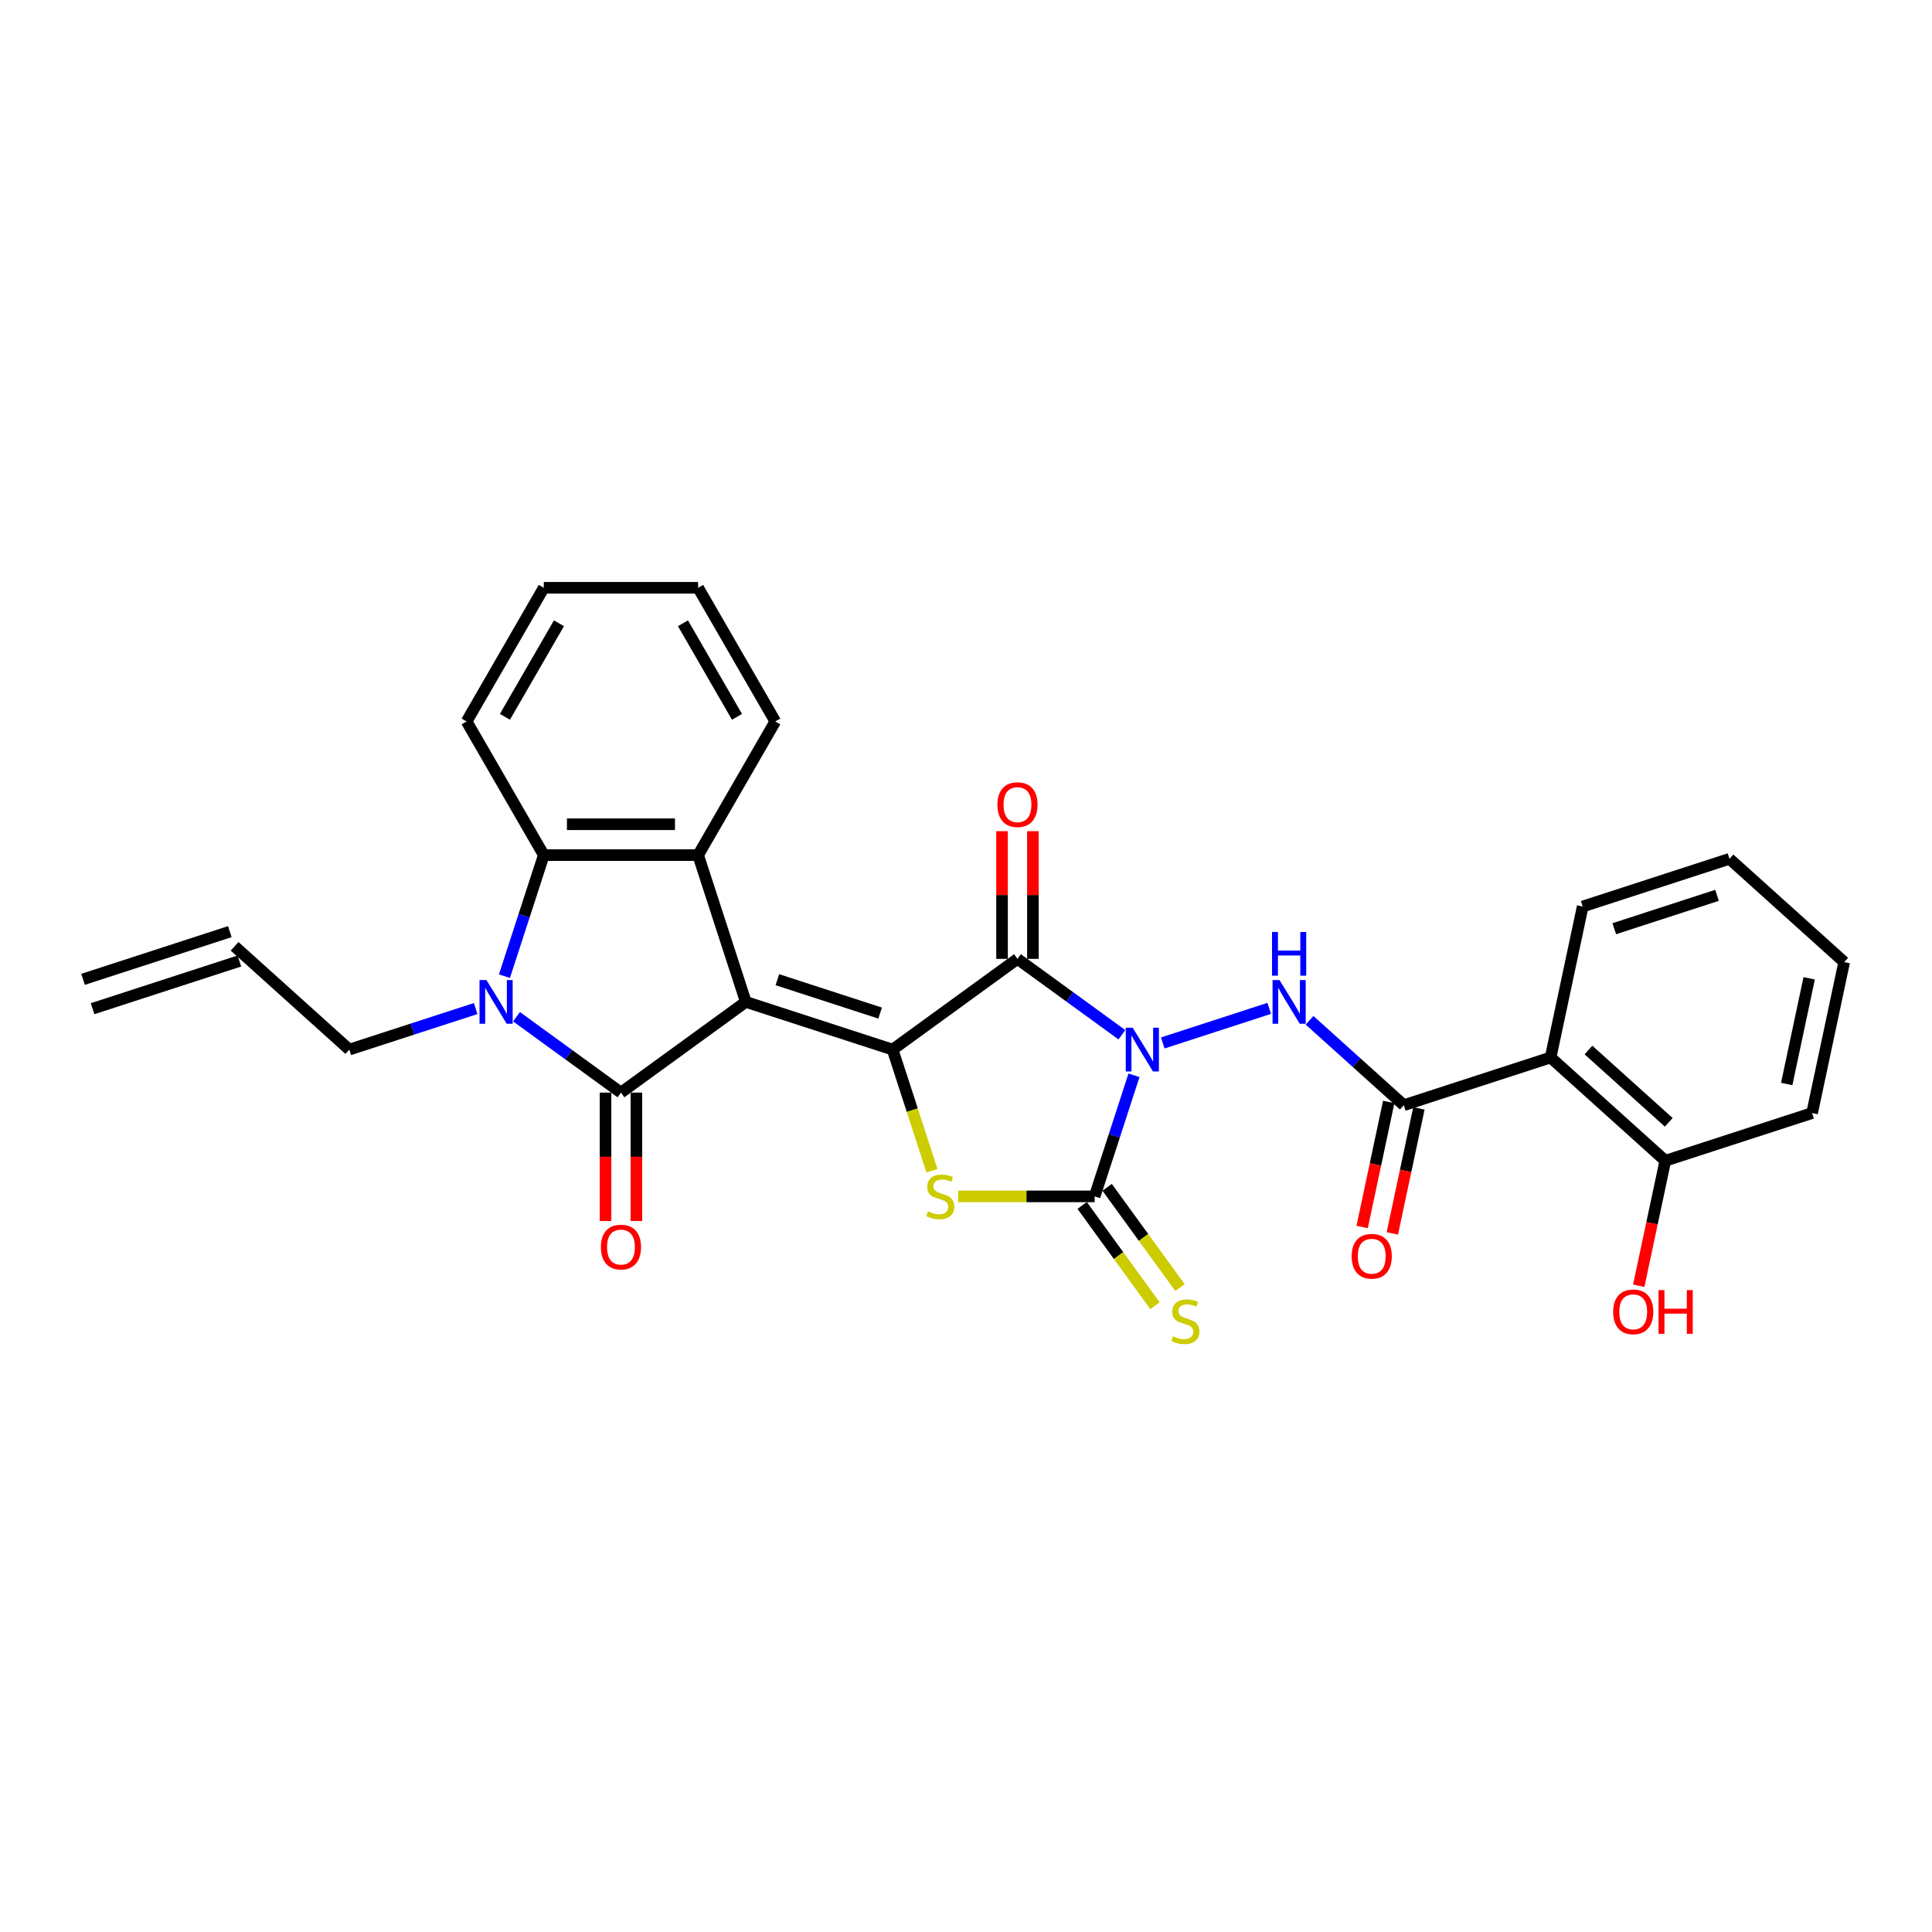 <?xml version='1.0' encoding='iso-8859-1'?>
<svg version='1.1' baseProfile='full'
              xmlns='http://www.w3.org/2000/svg'
                      xmlns:rdkit='http://www.rdkit.org/xml'
                      xmlns:xlink='http://www.w3.org/1999/xlink'
                  xml:space='preserve'
width='1000px' height='1000px' viewBox='0 0 1000 1000'>
<!-- END OF HEADER -->
<rect style='opacity:1.0;fill:#FFFFFF;stroke:none' width='1000' height='1000' x='0' y='0'> </rect>
<path class='bond-1' d='M 386.035,518.582 L 462.012,543.269' style='fill:none;fill-rule:evenodd;stroke:#000000;stroke-width:6px;stroke-linecap:butt;stroke-linejoin:miter;stroke-opacity:1' />
<path class='bond-1' d='M 402.369,507.09 L 455.552,524.37' style='fill:none;fill-rule:evenodd;stroke:#000000;stroke-width:6px;stroke-linecap:butt;stroke-linejoin:miter;stroke-opacity:1' />
<path class='bond-3' d='M 386.035,518.582 L 321.405,565.539' style='fill:none;fill-rule:evenodd;stroke:#000000;stroke-width:6px;stroke-linecap:butt;stroke-linejoin:miter;stroke-opacity:1' />
<path class='bond-7' d='M 386.035,518.582 L 361.349,442.606' style='fill:none;fill-rule:evenodd;stroke:#000000;stroke-width:6px;stroke-linecap:butt;stroke-linejoin:miter;stroke-opacity:1' />
<path class='bond-0' d='M 580.694,535.584 L 553.668,515.948' style='fill:none;fill-rule:evenodd;stroke:#0000FF;stroke-width:6px;stroke-linecap:butt;stroke-linejoin:miter;stroke-opacity:1' />
<path class='bond-0' d='M 553.668,515.948 L 526.641,496.312' style='fill:none;fill-rule:evenodd;stroke:#000000;stroke-width:6px;stroke-linecap:butt;stroke-linejoin:miter;stroke-opacity:1' />
<path class='bond-8' d='M 601.848,539.832 L 656.949,521.929' style='fill:none;fill-rule:evenodd;stroke:#0000FF;stroke-width:6px;stroke-linecap:butt;stroke-linejoin:miter;stroke-opacity:1' />
<path class='bond-30' d='M 586.947,556.578 L 576.766,587.912' style='fill:none;fill-rule:evenodd;stroke:#0000FF;stroke-width:6px;stroke-linecap:butt;stroke-linejoin:miter;stroke-opacity:1' />
<path class='bond-30' d='M 576.766,587.912 L 566.585,619.245' style='fill:none;fill-rule:evenodd;stroke:#000000;stroke-width:6px;stroke-linecap:butt;stroke-linejoin:miter;stroke-opacity:1' />
<path class='bond-2' d='M 462.012,543.269 L 526.641,496.312' style='fill:none;fill-rule:evenodd;stroke:#000000;stroke-width:6px;stroke-linecap:butt;stroke-linejoin:miter;stroke-opacity:1' />
<path class='bond-6' d='M 462.012,543.269 L 472.198,574.618' style='fill:none;fill-rule:evenodd;stroke:#000000;stroke-width:6px;stroke-linecap:butt;stroke-linejoin:miter;stroke-opacity:1' />
<path class='bond-6' d='M 472.198,574.618 L 482.384,605.968' style='fill:none;fill-rule:evenodd;stroke:#CCCC00;stroke-width:6px;stroke-linecap:butt;stroke-linejoin:miter;stroke-opacity:1' />
<path class='bond-14' d='M 534.63,496.312 L 534.63,463.263' style='fill:none;fill-rule:evenodd;stroke:#000000;stroke-width:6px;stroke-linecap:butt;stroke-linejoin:miter;stroke-opacity:1' />
<path class='bond-14' d='M 534.63,463.263 L 534.63,430.214' style='fill:none;fill-rule:evenodd;stroke:#FF0000;stroke-width:6px;stroke-linecap:butt;stroke-linejoin:miter;stroke-opacity:1' />
<path class='bond-14' d='M 518.653,496.312 L 518.653,463.263' style='fill:none;fill-rule:evenodd;stroke:#000000;stroke-width:6px;stroke-linecap:butt;stroke-linejoin:miter;stroke-opacity:1' />
<path class='bond-14' d='M 518.653,463.263 L 518.653,430.214' style='fill:none;fill-rule:evenodd;stroke:#FF0000;stroke-width:6px;stroke-linecap:butt;stroke-linejoin:miter;stroke-opacity:1' />
<path class='bond-5' d='M 321.405,565.539 L 294.379,545.903' style='fill:none;fill-rule:evenodd;stroke:#000000;stroke-width:6px;stroke-linecap:butt;stroke-linejoin:miter;stroke-opacity:1' />
<path class='bond-5' d='M 294.379,545.903 L 267.352,526.267' style='fill:none;fill-rule:evenodd;stroke:#0000FF;stroke-width:6px;stroke-linecap:butt;stroke-linejoin:miter;stroke-opacity:1' />
<path class='bond-13' d='M 313.416,565.539 L 313.416,598.763' style='fill:none;fill-rule:evenodd;stroke:#000000;stroke-width:6px;stroke-linecap:butt;stroke-linejoin:miter;stroke-opacity:1' />
<path class='bond-13' d='M 313.416,598.763 L 313.416,631.988' style='fill:none;fill-rule:evenodd;stroke:#FF0000;stroke-width:6px;stroke-linecap:butt;stroke-linejoin:miter;stroke-opacity:1' />
<path class='bond-13' d='M 329.394,565.539 L 329.394,598.763' style='fill:none;fill-rule:evenodd;stroke:#000000;stroke-width:6px;stroke-linecap:butt;stroke-linejoin:miter;stroke-opacity:1' />
<path class='bond-13' d='M 329.394,598.763 L 329.394,631.988' style='fill:none;fill-rule:evenodd;stroke:#FF0000;stroke-width:6px;stroke-linecap:butt;stroke-linejoin:miter;stroke-opacity:1' />
<path class='bond-4' d='M 566.585,619.245 L 531.267,619.245' style='fill:none;fill-rule:evenodd;stroke:#000000;stroke-width:6px;stroke-linecap:butt;stroke-linejoin:miter;stroke-opacity:1' />
<path class='bond-4' d='M 531.267,619.245 L 495.949,619.245' style='fill:none;fill-rule:evenodd;stroke:#CCCC00;stroke-width:6px;stroke-linecap:butt;stroke-linejoin:miter;stroke-opacity:1' />
<path class='bond-12' d='M 560.122,623.941 L 578.974,649.89' style='fill:none;fill-rule:evenodd;stroke:#000000;stroke-width:6px;stroke-linecap:butt;stroke-linejoin:miter;stroke-opacity:1' />
<path class='bond-12' d='M 578.974,649.89 L 597.827,675.838' style='fill:none;fill-rule:evenodd;stroke:#CCCC00;stroke-width:6px;stroke-linecap:butt;stroke-linejoin:miter;stroke-opacity:1' />
<path class='bond-12' d='M 573.048,614.55 L 591.9,640.498' style='fill:none;fill-rule:evenodd;stroke:#000000;stroke-width:6px;stroke-linecap:butt;stroke-linejoin:miter;stroke-opacity:1' />
<path class='bond-12' d='M 591.9,640.498 L 610.753,666.447' style='fill:none;fill-rule:evenodd;stroke:#CCCC00;stroke-width:6px;stroke-linecap:butt;stroke-linejoin:miter;stroke-opacity:1' />
<path class='bond-17' d='M 246.198,522.019 L 213.499,532.644' style='fill:none;fill-rule:evenodd;stroke:#0000FF;stroke-width:6px;stroke-linecap:butt;stroke-linejoin:miter;stroke-opacity:1' />
<path class='bond-17' d='M 213.499,532.644 L 180.799,543.269' style='fill:none;fill-rule:evenodd;stroke:#000000;stroke-width:6px;stroke-linecap:butt;stroke-linejoin:miter;stroke-opacity:1' />
<path class='bond-29' d='M 261.1,505.273 L 271.281,473.939' style='fill:none;fill-rule:evenodd;stroke:#0000FF;stroke-width:6px;stroke-linecap:butt;stroke-linejoin:miter;stroke-opacity:1' />
<path class='bond-29' d='M 271.281,473.939 L 281.462,442.606' style='fill:none;fill-rule:evenodd;stroke:#000000;stroke-width:6px;stroke-linecap:butt;stroke-linejoin:miter;stroke-opacity:1' />
<path class='bond-10' d='M 361.349,442.606 L 281.462,442.606' style='fill:none;fill-rule:evenodd;stroke:#000000;stroke-width:6px;stroke-linecap:butt;stroke-linejoin:miter;stroke-opacity:1' />
<path class='bond-10' d='M 349.366,426.628 L 293.445,426.628' style='fill:none;fill-rule:evenodd;stroke:#000000;stroke-width:6px;stroke-linecap:butt;stroke-linejoin:miter;stroke-opacity:1' />
<path class='bond-20' d='M 361.349,442.606 L 401.292,373.422' style='fill:none;fill-rule:evenodd;stroke:#000000;stroke-width:6px;stroke-linecap:butt;stroke-linejoin:miter;stroke-opacity:1' />
<path class='bond-9' d='M 677.825,528.106 L 702.22,550.071' style='fill:none;fill-rule:evenodd;stroke:#0000FF;stroke-width:6px;stroke-linecap:butt;stroke-linejoin:miter;stroke-opacity:1' />
<path class='bond-9' d='M 702.22,550.071 L 726.615,572.037' style='fill:none;fill-rule:evenodd;stroke:#000000;stroke-width:6px;stroke-linecap:butt;stroke-linejoin:miter;stroke-opacity:1' />
<path class='bond-11' d='M 726.615,572.037 L 802.592,547.351' style='fill:none;fill-rule:evenodd;stroke:#000000;stroke-width:6px;stroke-linecap:butt;stroke-linejoin:miter;stroke-opacity:1' />
<path class='bond-16' d='M 718.801,570.376 L 711.924,602.728' style='fill:none;fill-rule:evenodd;stroke:#000000;stroke-width:6px;stroke-linecap:butt;stroke-linejoin:miter;stroke-opacity:1' />
<path class='bond-16' d='M 711.924,602.728 L 705.048,635.08' style='fill:none;fill-rule:evenodd;stroke:#FF0000;stroke-width:6px;stroke-linecap:butt;stroke-linejoin:miter;stroke-opacity:1' />
<path class='bond-16' d='M 734.429,573.698 L 727.553,606.05' style='fill:none;fill-rule:evenodd;stroke:#000000;stroke-width:6px;stroke-linecap:butt;stroke-linejoin:miter;stroke-opacity:1' />
<path class='bond-16' d='M 727.553,606.05 L 720.676,638.402' style='fill:none;fill-rule:evenodd;stroke:#FF0000;stroke-width:6px;stroke-linecap:butt;stroke-linejoin:miter;stroke-opacity:1' />
<path class='bond-22' d='M 281.462,442.606 L 241.518,373.422' style='fill:none;fill-rule:evenodd;stroke:#000000;stroke-width:6px;stroke-linecap:butt;stroke-linejoin:miter;stroke-opacity:1' />
<path class='bond-15' d='M 802.592,547.351 L 861.959,600.805' style='fill:none;fill-rule:evenodd;stroke:#000000;stroke-width:6px;stroke-linecap:butt;stroke-linejoin:miter;stroke-opacity:1' />
<path class='bond-15' d='M 822.188,543.495 L 863.745,580.914' style='fill:none;fill-rule:evenodd;stroke:#000000;stroke-width:6px;stroke-linecap:butt;stroke-linejoin:miter;stroke-opacity:1' />
<path class='bond-23' d='M 802.592,547.351 L 819.201,469.21' style='fill:none;fill-rule:evenodd;stroke:#000000;stroke-width:6px;stroke-linecap:butt;stroke-linejoin:miter;stroke-opacity:1' />
<path class='bond-21' d='M 861.959,600.805 L 855.083,633.157' style='fill:none;fill-rule:evenodd;stroke:#000000;stroke-width:6px;stroke-linecap:butt;stroke-linejoin:miter;stroke-opacity:1' />
<path class='bond-21' d='M 855.083,633.157 L 848.206,665.509' style='fill:none;fill-rule:evenodd;stroke:#FF0000;stroke-width:6px;stroke-linecap:butt;stroke-linejoin:miter;stroke-opacity:1' />
<path class='bond-24' d='M 861.959,600.805 L 937.936,576.119' style='fill:none;fill-rule:evenodd;stroke:#000000;stroke-width:6px;stroke-linecap:butt;stroke-linejoin:miter;stroke-opacity:1' />
<path class='bond-18' d='M 180.799,543.269 L 121.431,489.814' style='fill:none;fill-rule:evenodd;stroke:#000000;stroke-width:6px;stroke-linecap:butt;stroke-linejoin:miter;stroke-opacity:1' />
<path class='bond-19' d='M 118.963,482.216 L 42.986,506.903' style='fill:none;fill-rule:evenodd;stroke:#000000;stroke-width:6px;stroke-linecap:butt;stroke-linejoin:miter;stroke-opacity:1' />
<path class='bond-19' d='M 123.9,497.412 L 47.923,522.098' style='fill:none;fill-rule:evenodd;stroke:#000000;stroke-width:6px;stroke-linecap:butt;stroke-linejoin:miter;stroke-opacity:1' />
<path class='bond-25' d='M 401.292,373.422 L 361.349,304.238' style='fill:none;fill-rule:evenodd;stroke:#000000;stroke-width:6px;stroke-linecap:butt;stroke-linejoin:miter;stroke-opacity:1' />
<path class='bond-25' d='M 381.464,371.033 L 353.503,322.604' style='fill:none;fill-rule:evenodd;stroke:#000000;stroke-width:6px;stroke-linecap:butt;stroke-linejoin:miter;stroke-opacity:1' />
<path class='bond-31' d='M 241.518,373.422 L 281.462,304.238' style='fill:none;fill-rule:evenodd;stroke:#000000;stroke-width:6px;stroke-linecap:butt;stroke-linejoin:miter;stroke-opacity:1' />
<path class='bond-31' d='M 261.347,371.033 L 289.307,322.604' style='fill:none;fill-rule:evenodd;stroke:#000000;stroke-width:6px;stroke-linecap:butt;stroke-linejoin:miter;stroke-opacity:1' />
<path class='bond-26' d='M 819.201,469.21 L 895.178,444.523' style='fill:none;fill-rule:evenodd;stroke:#000000;stroke-width:6px;stroke-linecap:butt;stroke-linejoin:miter;stroke-opacity:1' />
<path class='bond-26' d='M 835.535,480.702 L 888.719,463.422' style='fill:none;fill-rule:evenodd;stroke:#000000;stroke-width:6px;stroke-linecap:butt;stroke-linejoin:miter;stroke-opacity:1' />
<path class='bond-32' d='M 937.936,576.119 L 954.545,497.978' style='fill:none;fill-rule:evenodd;stroke:#000000;stroke-width:6px;stroke-linecap:butt;stroke-linejoin:miter;stroke-opacity:1' />
<path class='bond-32' d='M 924.799,561.076 L 936.426,506.377' style='fill:none;fill-rule:evenodd;stroke:#000000;stroke-width:6px;stroke-linecap:butt;stroke-linejoin:miter;stroke-opacity:1' />
<path class='bond-27' d='M 361.349,304.238 L 281.462,304.238' style='fill:none;fill-rule:evenodd;stroke:#000000;stroke-width:6px;stroke-linecap:butt;stroke-linejoin:miter;stroke-opacity:1' />
<path class='bond-28' d='M 895.178,444.523 L 954.545,497.978' style='fill:none;fill-rule:evenodd;stroke:#000000;stroke-width:6px;stroke-linecap:butt;stroke-linejoin:miter;stroke-opacity:1' />
<path  class='atom-1' d='M 586.27 531.957
L 593.684 543.94
Q 594.419 545.122, 595.601 547.263
Q 596.783 549.404, 596.847 549.532
L 596.847 531.957
L 599.851 531.957
L 599.851 554.581
L 596.751 554.581
L 588.795 541.479
Q 587.868 539.945, 586.877 538.188
Q 585.919 536.43, 585.631 535.887
L 585.631 554.581
L 582.691 554.581
L 582.691 531.957
L 586.27 531.957
' fill='#0000FF'/>
<path  class='atom-6' d='M 251.775 507.27
L 259.188 519.253
Q 259.923 520.436, 261.105 522.577
Q 262.288 524.718, 262.352 524.845
L 262.352 507.27
L 265.355 507.27
L 265.355 529.894
L 262.256 529.894
L 254.299 516.793
Q 253.372 515.259, 252.382 513.502
Q 251.423 511.744, 251.135 511.201
L 251.135 529.894
L 248.196 529.894
L 248.196 507.27
L 251.775 507.27
' fill='#0000FF'/>
<path  class='atom-7' d='M 480.307 627.01
Q 480.563 627.106, 481.617 627.554
Q 482.672 628.001, 483.822 628.289
Q 485.004 628.544, 486.155 628.544
Q 488.296 628.544, 489.542 627.522
Q 490.788 626.467, 490.788 624.646
Q 490.788 623.4, 490.149 622.633
Q 489.542 621.866, 488.583 621.45
Q 487.625 621.035, 486.027 620.556
Q 484.014 619.948, 482.799 619.373
Q 481.617 618.798, 480.754 617.584
Q 479.924 616.37, 479.924 614.324
Q 479.924 611.48, 481.841 609.723
Q 483.79 607.965, 487.625 607.965
Q 490.245 607.965, 493.217 609.212
L 492.482 611.672
Q 489.766 610.554, 487.721 610.554
Q 485.516 610.554, 484.301 611.48
Q 483.087 612.375, 483.119 613.941
Q 483.119 615.155, 483.726 615.89
Q 484.365 616.625, 485.26 617.041
Q 486.187 617.456, 487.721 617.935
Q 489.766 618.574, 490.98 619.213
Q 492.194 619.853, 493.057 621.163
Q 493.952 622.441, 493.952 624.646
Q 493.952 627.777, 491.843 629.471
Q 489.766 631.133, 486.283 631.133
Q 484.269 631.133, 482.736 630.685
Q 481.234 630.27, 479.444 629.535
L 480.307 627.01
' fill='#CCCC00'/>
<path  class='atom-9' d='M 662.247 507.27
L 669.66 519.253
Q 670.395 520.436, 671.578 522.577
Q 672.76 524.718, 672.824 524.845
L 672.824 507.27
L 675.828 507.27
L 675.828 529.894
L 672.728 529.894
L 664.771 516.793
Q 663.845 515.259, 662.854 513.502
Q 661.895 511.744, 661.608 511.201
L 661.608 529.894
L 658.668 529.894
L 658.668 507.27
L 662.247 507.27
' fill='#0000FF'/>
<path  class='atom-9' d='M 658.396 482.384
L 661.464 482.384
L 661.464 492.002
L 673.032 492.002
L 673.032 482.384
L 676.099 482.384
L 676.099 505.008
L 673.032 505.008
L 673.032 494.559
L 661.464 494.559
L 661.464 505.008
L 658.396 505.008
L 658.396 482.384
' fill='#0000FF'/>
<path  class='atom-13' d='M 607.15 691.64
Q 607.406 691.736, 608.46 692.183
Q 609.515 692.631, 610.665 692.918
Q 611.847 693.174, 612.998 693.174
Q 615.139 693.174, 616.385 692.151
Q 617.631 691.097, 617.631 689.275
Q 617.631 688.029, 616.992 687.262
Q 616.385 686.495, 615.426 686.08
Q 614.468 685.665, 612.87 685.185
Q 610.857 684.578, 609.642 684.003
Q 608.46 683.428, 607.597 682.213
Q 606.766 680.999, 606.766 678.954
Q 606.766 676.11, 608.684 674.353
Q 610.633 672.595, 614.468 672.595
Q 617.088 672.595, 620.06 673.841
L 619.325 676.302
Q 616.609 675.183, 614.563 675.183
Q 612.359 675.183, 611.144 676.11
Q 609.93 677.005, 609.962 678.571
Q 609.962 679.785, 610.569 680.52
Q 611.208 681.255, 612.103 681.67
Q 613.03 682.086, 614.563 682.565
Q 616.609 683.204, 617.823 683.843
Q 619.037 684.482, 619.9 685.792
Q 620.795 687.071, 620.795 689.275
Q 620.795 692.407, 618.686 694.101
Q 616.609 695.762, 613.125 695.762
Q 611.112 695.762, 609.579 695.315
Q 608.077 694.899, 606.287 694.165
L 607.15 691.64
' fill='#CCCC00'/>
<path  class='atom-14' d='M 311.02 645.489
Q 311.02 640.057, 313.704 637.021
Q 316.388 633.985, 321.405 633.985
Q 326.422 633.985, 329.106 637.021
Q 331.79 640.057, 331.79 645.489
Q 331.79 650.985, 329.074 654.117
Q 326.358 657.217, 321.405 657.217
Q 316.42 657.217, 313.704 654.117
Q 311.02 651.017, 311.02 645.489
M 321.405 654.66
Q 324.856 654.66, 326.71 652.359
Q 328.595 650.027, 328.595 645.489
Q 328.595 641.047, 326.71 638.811
Q 324.856 636.542, 321.405 636.542
Q 317.954 636.542, 316.069 638.779
Q 314.215 641.015, 314.215 645.489
Q 314.215 650.059, 316.069 652.359
Q 317.954 654.66, 321.405 654.66
' fill='#FF0000'/>
<path  class='atom-15' d='M 516.256 416.49
Q 516.256 411.057, 518.94 408.022
Q 521.624 404.986, 526.641 404.986
Q 531.658 404.986, 534.342 408.022
Q 537.027 411.057, 537.027 416.49
Q 537.027 421.986, 534.31 425.117
Q 531.594 428.217, 526.641 428.217
Q 521.656 428.217, 518.94 425.117
Q 516.256 422.018, 516.256 416.49
M 526.641 425.661
Q 530.092 425.661, 531.946 423.36
Q 533.831 421.027, 533.831 416.49
Q 533.831 412.048, 531.946 409.811
Q 530.092 407.542, 526.641 407.542
Q 523.19 407.542, 521.305 409.779
Q 519.452 412.016, 519.452 416.49
Q 519.452 421.059, 521.305 423.36
Q 523.19 425.661, 526.641 425.661
' fill='#FF0000'/>
<path  class='atom-17' d='M 699.621 650.242
Q 699.621 644.81, 702.305 641.774
Q 704.989 638.738, 710.006 638.738
Q 715.023 638.738, 717.707 641.774
Q 720.391 644.81, 720.391 650.242
Q 720.391 655.738, 717.675 658.87
Q 714.959 661.969, 710.006 661.969
Q 705.021 661.969, 702.305 658.87
Q 699.621 655.77, 699.621 650.242
M 710.006 659.413
Q 713.457 659.413, 715.31 657.112
Q 717.196 654.779, 717.196 650.242
Q 717.196 645.8, 715.31 643.563
Q 713.457 641.295, 710.006 641.295
Q 706.555 641.295, 704.669 643.531
Q 702.816 645.768, 702.816 650.242
Q 702.816 654.811, 704.669 657.112
Q 706.555 659.413, 710.006 659.413
' fill='#FF0000'/>
<path  class='atom-22' d='M 834.965 679.01
Q 834.965 673.578, 837.649 670.542
Q 840.333 667.506, 845.35 667.506
Q 850.367 667.506, 853.051 670.542
Q 855.735 673.578, 855.735 679.01
Q 855.735 684.506, 853.019 687.638
Q 850.303 690.737, 845.35 690.737
Q 840.365 690.737, 837.649 687.638
Q 834.965 684.538, 834.965 679.01
M 845.35 688.181
Q 848.801 688.181, 850.654 685.88
Q 852.54 683.548, 852.54 679.01
Q 852.54 674.568, 850.654 672.332
Q 848.801 670.063, 845.35 670.063
Q 841.899 670.063, 840.014 672.3
Q 838.16 674.536, 838.16 679.01
Q 838.16 683.58, 840.014 685.88
Q 841.899 688.181, 845.35 688.181
' fill='#FF0000'/>
<path  class='atom-22' d='M 858.451 667.762
L 861.519 667.762
L 861.519 677.38
L 873.087 677.38
L 873.087 667.762
L 876.154 667.762
L 876.154 690.386
L 873.087 690.386
L 873.087 679.937
L 861.519 679.937
L 861.519 690.386
L 858.451 690.386
L 858.451 667.762
' fill='#FF0000'/>
</svg>
